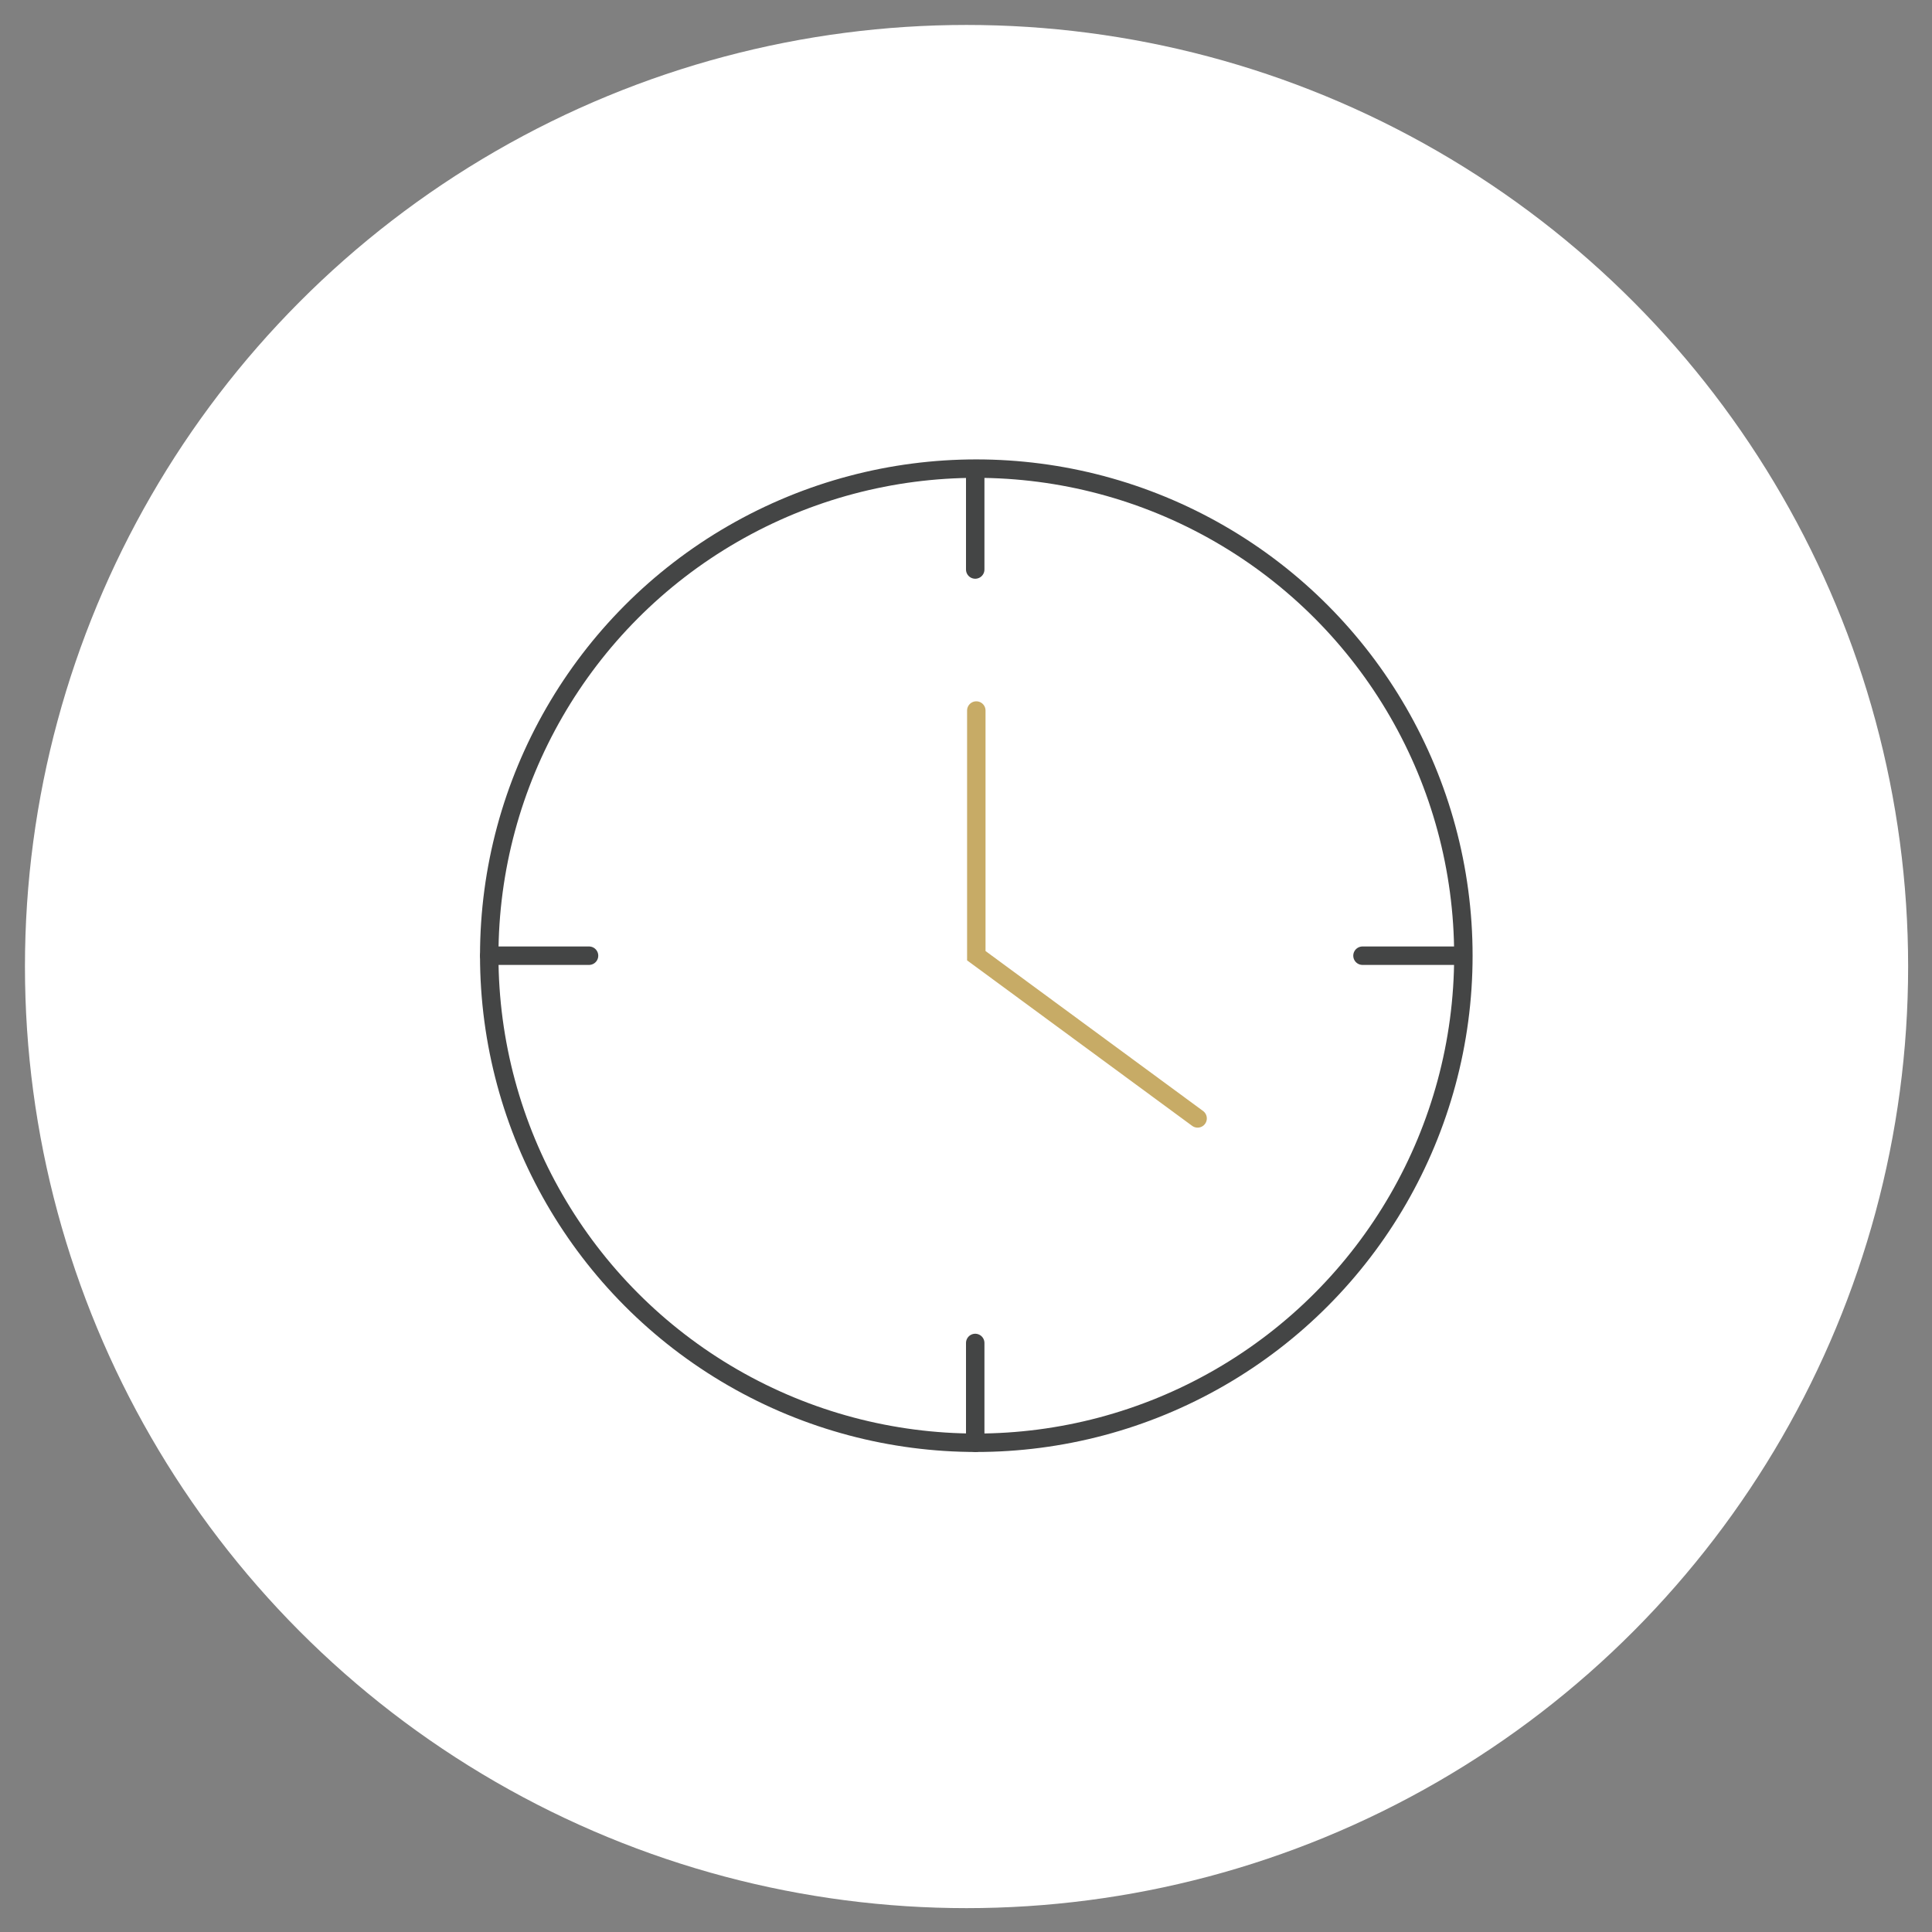 <?xml version="1.0" encoding="UTF-8"?><svg id="Layer_1" xmlns="http://www.w3.org/2000/svg" viewBox="0 0 17.81 17.81"><rect x="0" y="0" width="17.81" height="17.81" fill="#808080" stroke="none"/><defs><style>.cls-1{fill:#fff;}.cls-2{stroke:#444545;}.cls-2,.cls-3{fill:none;stroke-linecap:round;stroke-miterlimit:10;stroke-width:.17px;}.cls-3{stroke:#c7ab66;}</style></defs><circle class="cls-1" cx="8.91" cy="8.91" r="8.68"/><circle class="cls-2" cx="9" cy="8.81" r="4.49"/><line class="cls-2" x1="4.51" y1="8.81" x2="5.43" y2="8.81"/><line class="cls-2" x1="12.56" y1="8.81" x2="13.48" y2="8.81"/><line class="cls-2" x1="8.99" y1="4.33" x2="8.99" y2="5.25"/><line class="cls-2" x1="8.99" y1="12.38" x2="8.99" y2="13.3"/><polyline class="cls-3" points="9 6.55 9 8.81 11.04 10.31"/></svg>
